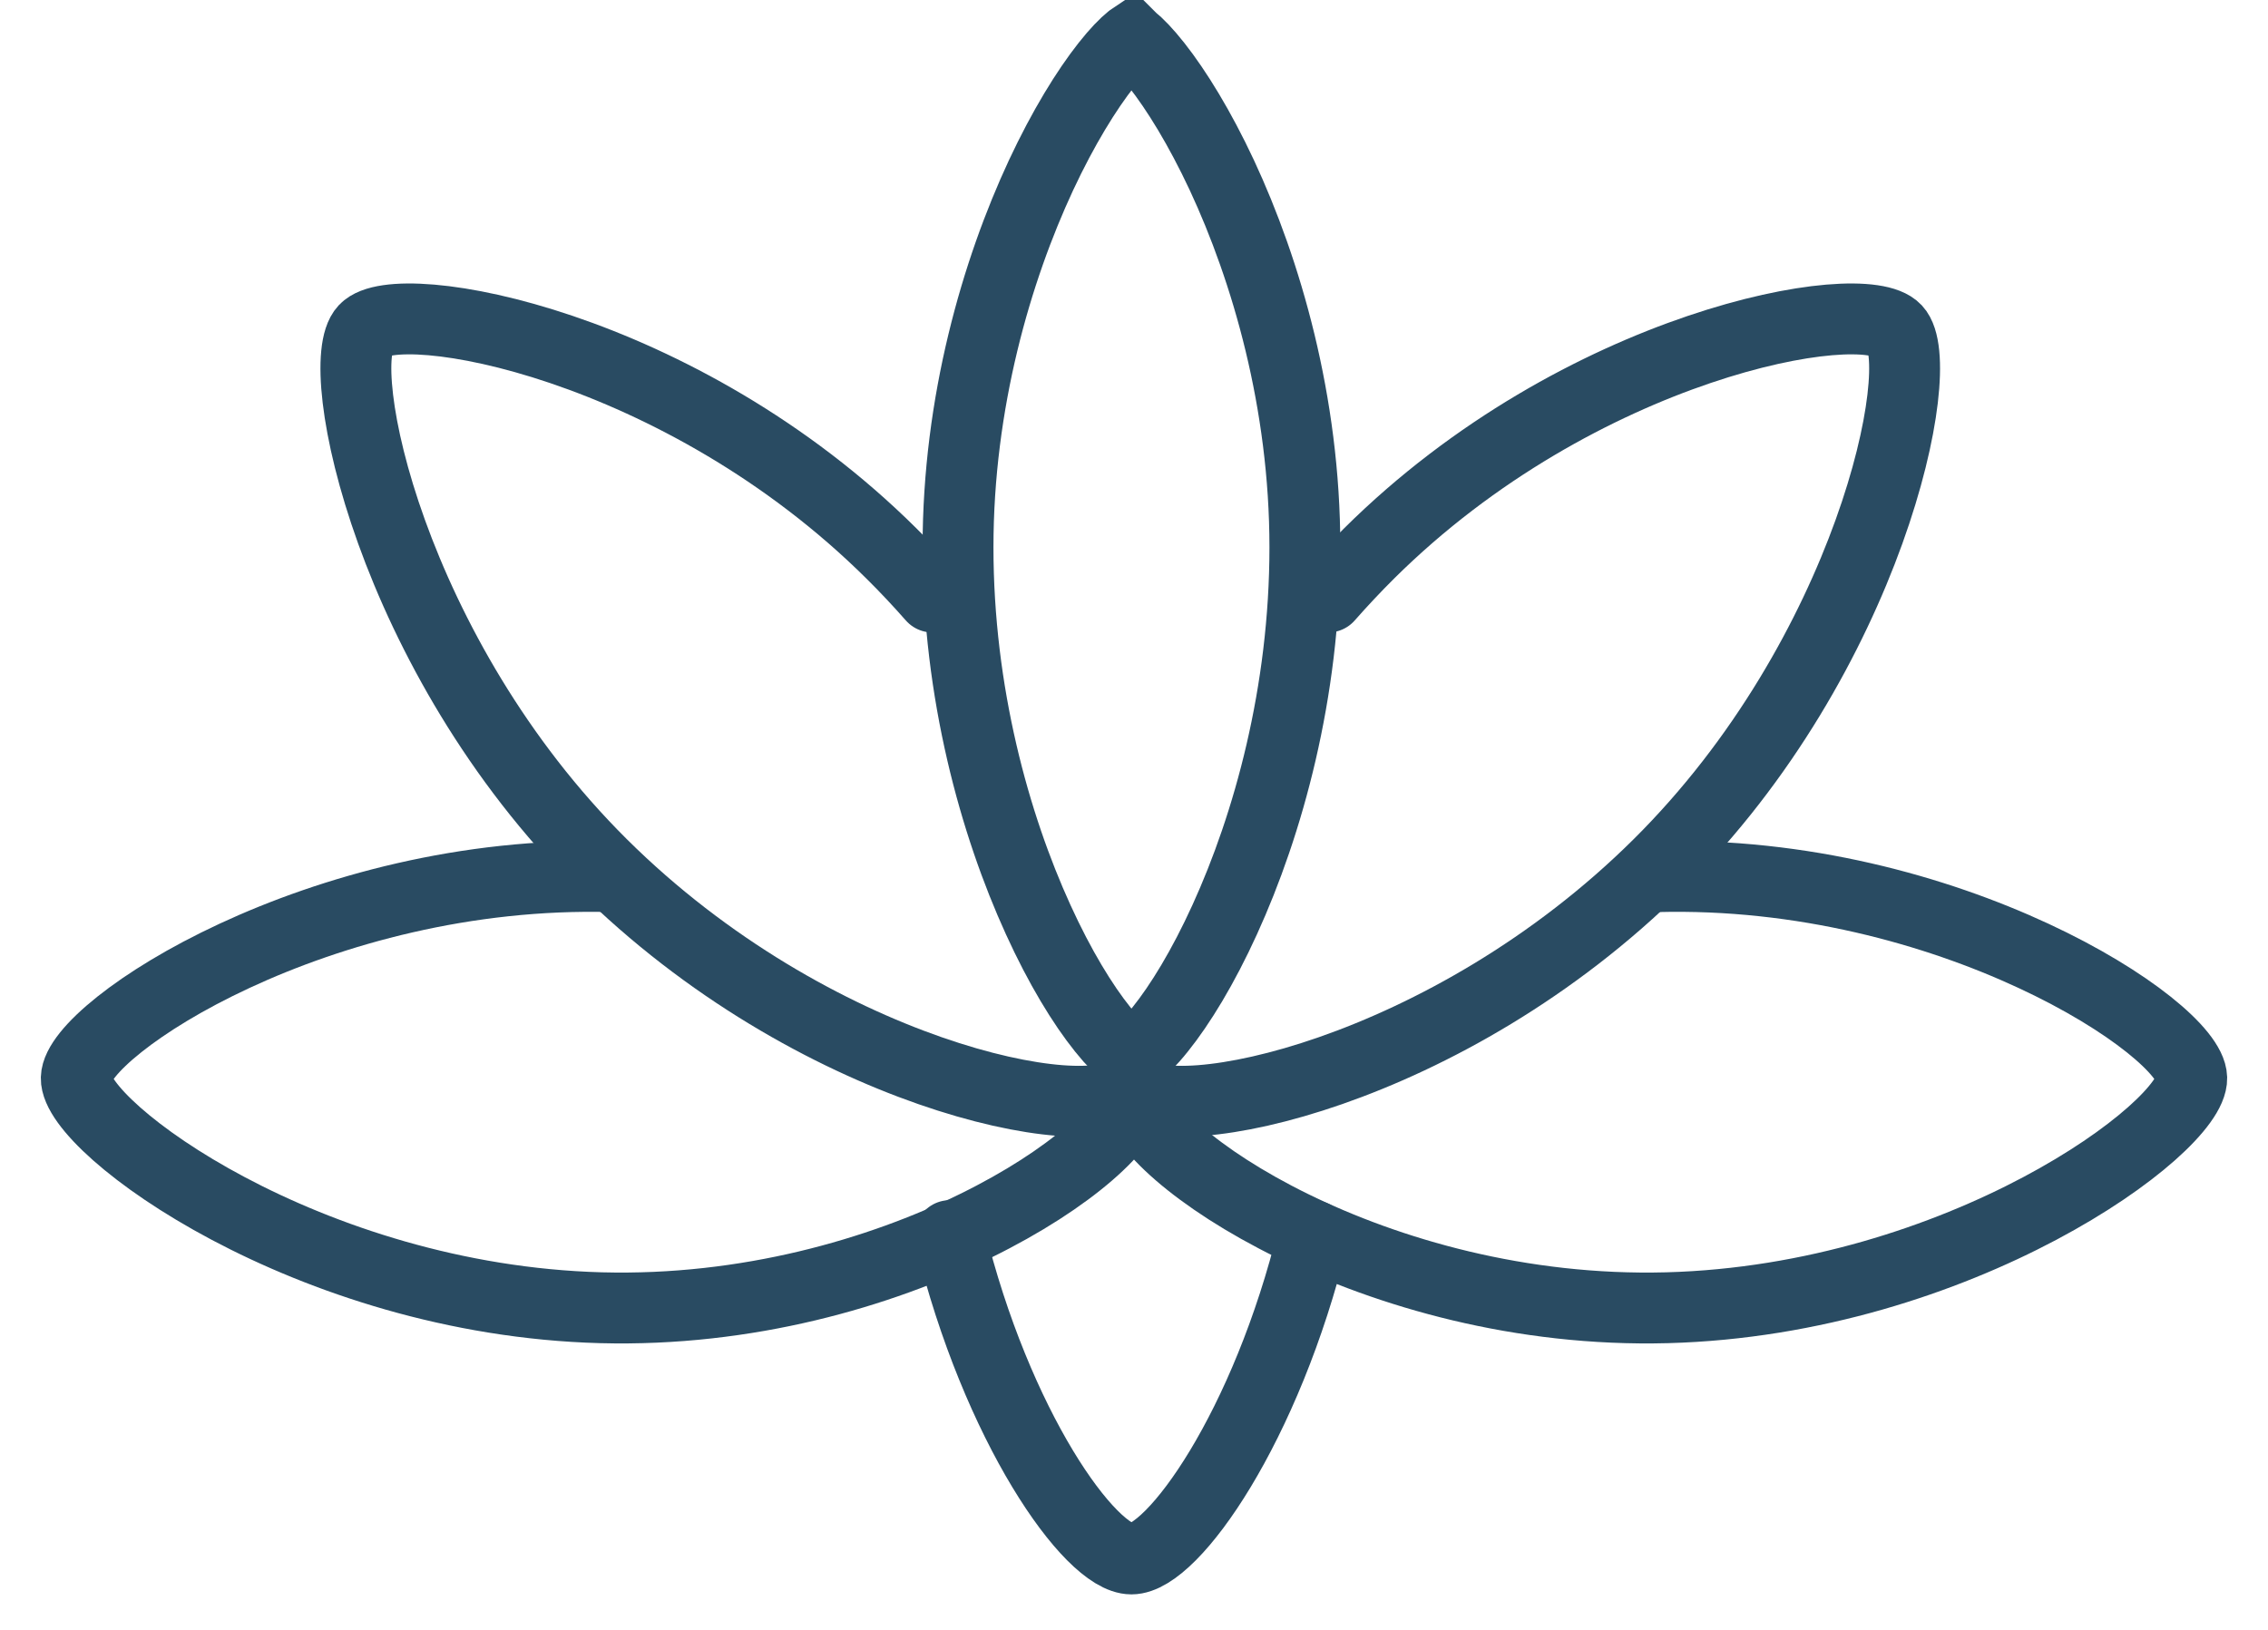 <?xml version="1.0" encoding="UTF-8"?> <svg xmlns="http://www.w3.org/2000/svg" width="32" height="23" viewBox="0 0 32 23" fill="none"> <path d="M18.411 7.723C18.411 9.775 17.892 11.636 17.28 12.977C16.974 13.649 16.651 14.176 16.369 14.527C16.228 14.703 16.107 14.822 16.015 14.892C15.995 14.908 15.977 14.92 15.964 14.928C15.95 14.92 15.933 14.908 15.913 14.892C15.821 14.822 15.7 14.703 15.559 14.527C15.277 14.176 14.954 13.649 14.648 12.977C14.036 11.636 13.517 9.775 13.517 7.723C13.517 5.676 14.062 3.817 14.688 2.473C15.002 1.801 15.33 1.271 15.609 0.917C15.75 0.738 15.868 0.617 15.957 0.546C15.959 0.544 15.961 0.542 15.964 0.54C15.966 0.542 15.969 0.544 15.971 0.546C16.06 0.617 16.178 0.738 16.319 0.917C16.598 1.271 16.926 1.801 17.24 2.473C17.866 3.817 18.411 5.676 18.411 7.723Z" stroke="#294B62" stroke-linecap="round"></path> <path d="M13.402 17.436C14.059 20.126 15.38 21.999 15.964 21.999C16.549 21.999 17.87 20.126 18.526 17.436" stroke="#294B62" stroke-linecap="round"></path> <path d="M8.632 12.371C4.501 12.26 1.094 14.511 1.076 15.212C1.059 15.914 4.349 18.343 8.479 18.454C12.61 18.564 15.943 16.266 15.964 15.447" stroke="#294B62" stroke-linecap="round"></path> <path d="M23.368 12.371C27.499 12.26 30.906 14.511 30.924 15.212C30.941 15.914 27.651 18.343 23.521 18.454C19.39 18.564 16.057 16.266 16.036 15.447" stroke="#294B62" stroke-linecap="round"></path> <path d="M15.967 15.359C16.517 15.949 20.424 15.154 23.402 12.197C26.38 9.24 27.222 5.156 26.75 4.65C26.279 4.144 22.293 4.854 19.315 7.812C19.114 8.012 18.922 8.217 18.739 8.425" stroke="#294B62" stroke-linecap="round"></path> <path d="M15.928 15.359C15.377 15.949 11.47 15.154 8.492 12.197C5.515 9.24 4.672 5.156 5.144 4.65C5.616 4.144 9.602 4.854 12.579 7.812C12.781 8.012 12.973 8.217 13.156 8.425" stroke="#294B62" stroke-linecap="round"></path> </svg> 